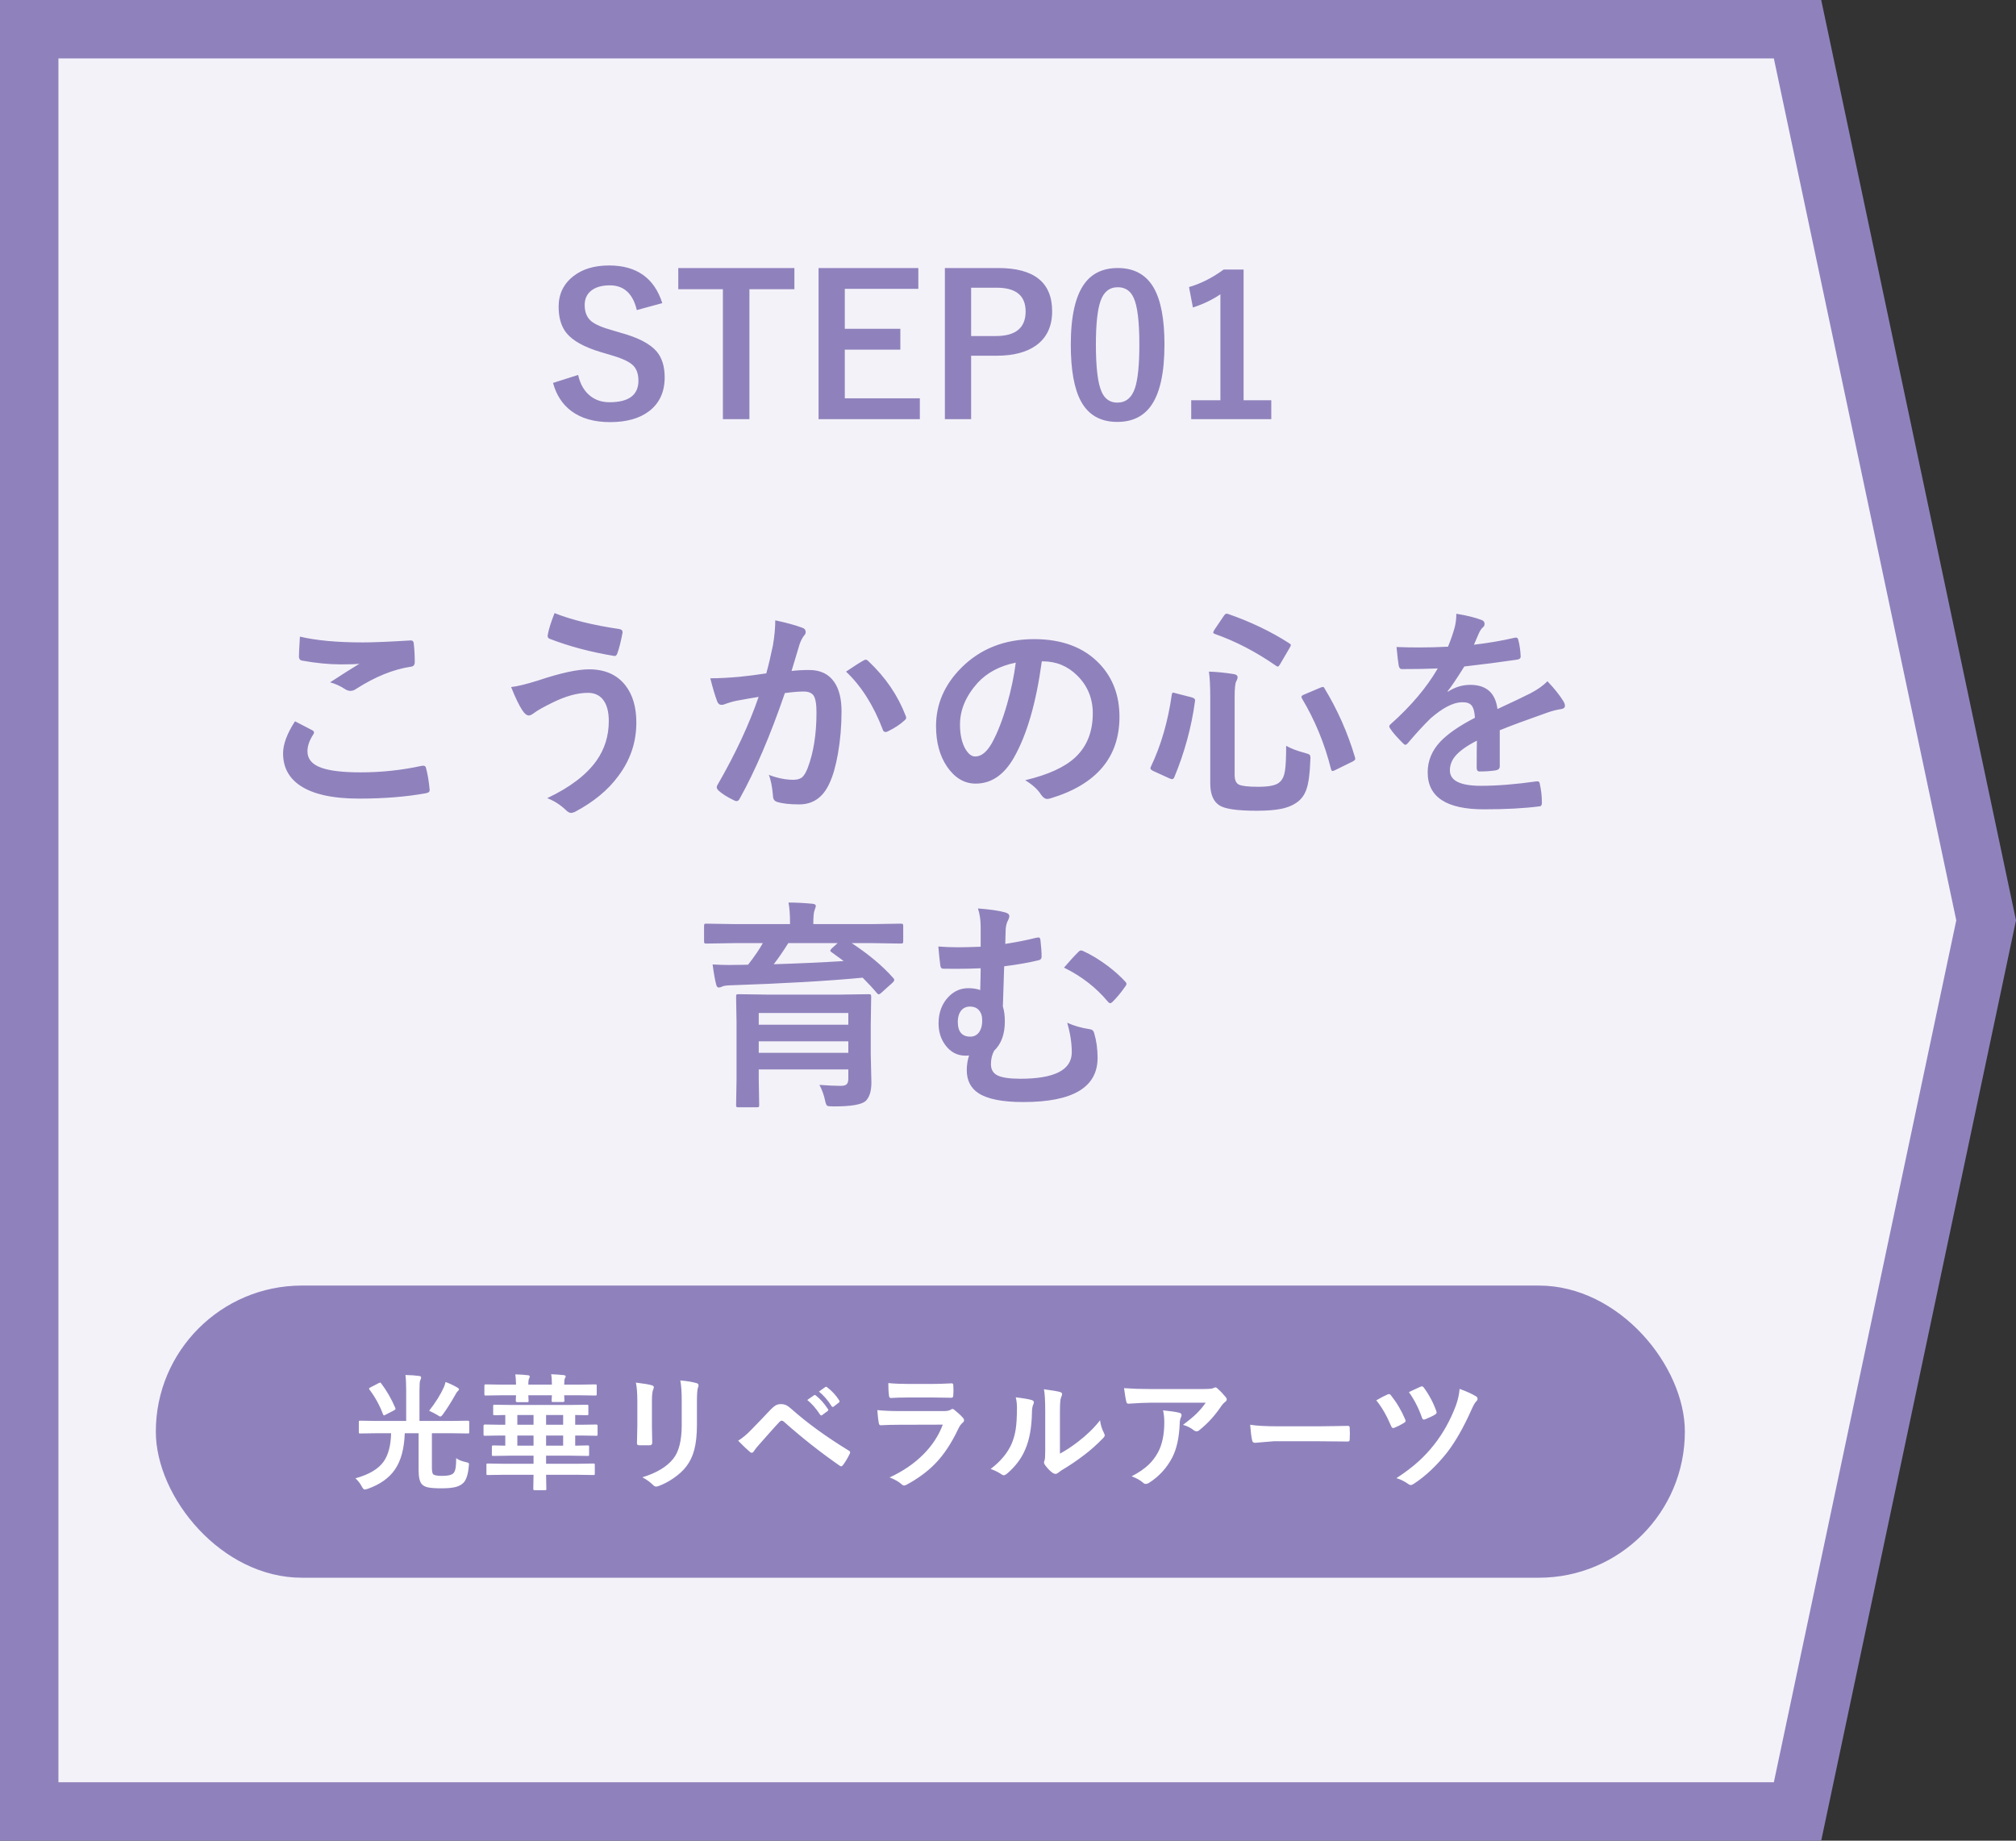 <svg width="207" height="189" viewBox="0 0 207 189" fill="none" xmlns="http://www.w3.org/2000/svg">
<rect x="0" y="0" width="207" height="189" fill="#333333" stroke="none"/>
<path d="M3 3H184.568L203.934 94.5L184.568 186H3V3Z" fill="#F4F2F9" stroke="#8F82BC" stroke-width="6"/>
<path d="M68.004 31.125L65.387 31.838C64.983 30.145 64.062 29.299 62.623 29.299C61.751 29.299 61.083 29.504 60.621 29.914C60.23 30.266 60.035 30.734 60.035 31.32C60.035 32.05 60.26 32.603 60.709 32.98C61.119 33.319 61.845 33.632 62.887 33.918L63.707 34.162C65.523 34.657 66.767 35.305 67.438 36.105C67.978 36.757 68.248 37.635 68.248 38.742C68.248 40.246 67.714 41.405 66.647 42.219C65.67 42.967 64.335 43.342 62.643 43.342C61.008 43.342 59.684 42.964 58.668 42.209C57.75 41.525 57.122 40.562 56.783 39.318L59.361 38.498C59.576 39.455 59.996 40.178 60.621 40.666C61.161 41.089 61.816 41.301 62.584 41.301C64.563 41.301 65.553 40.562 65.553 39.084C65.553 38.342 65.335 37.788 64.898 37.424C64.475 37.066 63.684 36.724 62.525 36.398L61.725 36.164C59.999 35.65 58.815 34.995 58.17 34.201C57.63 33.537 57.359 32.635 57.359 31.496C57.359 30.188 57.867 29.139 58.883 28.352C59.814 27.622 61.035 27.258 62.545 27.258C65.364 27.258 67.184 28.547 68.004 31.125ZM81.568 27.521V29.699H76.949V43.039H74.225V29.699H69.644V27.521H81.568ZM94.293 27.521V29.66H86.744V33.762H92.447V35.9H86.744V40.9H94.449V43.039H84.049V27.521H94.293ZM97.018 27.521H102.496C106.188 27.521 108.033 29.003 108.033 31.965C108.033 33.508 107.483 34.676 106.383 35.471C105.4 36.174 104.049 36.525 102.33 36.525H99.713V43.039H97.018V27.521ZM99.713 29.543V34.504H102.252C104.29 34.504 105.309 33.664 105.309 31.984C105.309 30.357 104.322 29.543 102.35 29.543H99.713ZM114.771 27.521C116.464 27.521 117.701 28.208 118.482 29.582C119.205 30.865 119.566 32.792 119.566 35.363C119.566 38.306 119.094 40.422 118.15 41.711C117.363 42.785 116.22 43.322 114.723 43.322C113.01 43.322 111.77 42.622 111.002 41.223C110.299 39.934 109.947 37.993 109.947 35.402C109.947 32.473 110.423 30.37 111.373 29.094C112.154 28.046 113.287 27.521 114.771 27.521ZM114.771 29.494C113.912 29.494 113.32 29.973 112.994 30.93C112.682 31.828 112.525 33.309 112.525 35.373C112.525 37.736 112.721 39.354 113.111 40.227C113.437 40.969 113.974 41.34 114.723 41.34C115.602 41.34 116.207 40.842 116.539 39.846C116.839 38.941 116.988 37.45 116.988 35.373C116.988 33.023 116.793 31.424 116.402 30.578C116.077 29.855 115.533 29.494 114.771 29.494ZM127.691 27.678V41.096H130.533V43.039H122.311V41.096H125.309V30.217C124.488 30.777 123.548 31.229 122.486 31.574L122.086 29.475C123.303 29.123 124.488 28.524 125.641 27.678H127.691Z" fill="#8F82BC"/>
<path d="M30.29 74.06C30.881 74.359 31.473 74.666 32.064 74.981C32.184 75.048 32.244 75.123 32.244 75.206C32.244 75.258 32.221 75.322 32.176 75.397C31.772 76.01 31.57 76.594 31.57 77.148C31.57 77.935 32.045 78.496 32.996 78.833C33.865 79.147 35.209 79.305 37.028 79.305C39.154 79.305 41.232 79.084 43.261 78.642C43.343 78.627 43.41 78.62 43.463 78.62C43.613 78.62 43.706 78.698 43.744 78.856C43.923 79.537 44.047 80.285 44.114 81.102C44.114 81.124 44.114 81.139 44.114 81.147C44.114 81.304 43.983 81.405 43.721 81.45C41.707 81.817 39.42 82 36.859 82C34.134 82 32.109 81.547 30.784 80.641C29.638 79.855 29.065 78.758 29.065 77.351C29.065 76.422 29.474 75.325 30.29 74.06ZM30.795 65.368C32.472 65.764 34.624 65.963 37.252 65.963C38.308 65.963 39.933 65.895 42.127 65.761C42.156 65.761 42.179 65.761 42.194 65.761C42.359 65.761 42.452 65.847 42.475 66.019C42.55 66.603 42.587 67.254 42.587 67.973C42.587 68.273 42.456 68.434 42.194 68.456C40.389 68.726 38.514 69.486 36.567 70.736C36.38 70.871 36.185 70.938 35.983 70.938C35.826 70.938 35.665 70.893 35.501 70.803C34.984 70.459 34.449 70.212 33.895 70.062C35.145 69.246 36.148 68.609 36.904 68.153C36.567 68.198 35.938 68.22 35.018 68.22C33.797 68.22 32.457 68.089 30.997 67.827C30.795 67.782 30.694 67.644 30.694 67.412C30.694 67.172 30.727 66.491 30.795 65.368ZM56.94 62.953C58.691 63.649 60.915 64.196 63.61 64.593C63.82 64.63 63.925 64.739 63.925 64.918C63.925 64.948 63.921 64.978 63.914 65.008C63.741 65.907 63.573 66.581 63.408 67.03C63.341 67.247 63.247 67.356 63.127 67.356C63.12 67.356 63.105 67.356 63.083 67.356C60.634 66.951 58.411 66.36 56.412 65.581C56.292 65.529 56.232 65.431 56.232 65.289C56.232 65.237 56.239 65.18 56.254 65.121C56.359 64.567 56.588 63.844 56.94 62.953ZM52.481 70.545C53.08 70.485 53.993 70.264 55.221 69.882C57.52 69.111 59.275 68.726 60.488 68.726C62.12 68.726 63.367 69.28 64.228 70.388C64.969 71.346 65.34 72.615 65.34 74.195C65.34 76.216 64.718 78.051 63.476 79.698C62.435 81.12 60.956 82.341 59.04 83.359C58.86 83.434 58.729 83.471 58.647 83.471C58.474 83.471 58.291 83.37 58.096 83.168C57.527 82.629 56.891 82.225 56.187 81.955C58.523 80.847 60.208 79.567 61.241 78.114C62.087 76.916 62.51 75.558 62.51 74.038C62.51 73.034 62.296 72.282 61.87 71.78C61.503 71.353 61.001 71.14 60.365 71.14C59.302 71.14 58.1 71.47 56.76 72.128C55.824 72.585 55.172 72.952 54.806 73.229C54.603 73.386 54.435 73.465 54.3 73.465C54.091 73.465 53.873 73.296 53.649 72.96C53.304 72.443 52.915 71.638 52.481 70.545ZM78.682 69.141C78.914 68.31 79.142 67.344 79.367 66.244C79.524 65.323 79.603 64.473 79.603 63.694C80.726 63.934 81.643 64.185 82.354 64.447C82.601 64.522 82.725 64.675 82.725 64.907C82.725 65.034 82.672 65.151 82.567 65.255C82.38 65.495 82.227 65.787 82.107 66.131C81.995 66.476 81.849 66.962 81.669 67.591C81.497 68.168 81.366 68.602 81.276 68.894C81.837 68.827 82.436 68.793 83.073 68.793C84.233 68.793 85.094 69.205 85.656 70.028C86.157 70.747 86.408 71.754 86.408 73.049C86.408 74.539 86.285 75.988 86.038 77.395C85.813 78.668 85.521 79.683 85.162 80.439C84.51 81.876 83.477 82.595 82.062 82.595C81.074 82.595 80.314 82.509 79.782 82.337C79.505 82.247 79.367 82.034 79.367 81.697C79.284 80.753 79.142 80.042 78.94 79.563C79.831 79.9 80.673 80.068 81.467 80.068C81.871 80.068 82.182 79.971 82.399 79.776C82.586 79.597 82.766 79.286 82.938 78.844C83.537 77.257 83.836 75.359 83.836 73.15C83.836 72.274 83.732 71.69 83.522 71.398C83.327 71.136 82.994 71.005 82.522 71.005C82.013 71.005 81.37 71.058 80.591 71.163C79.086 75.543 77.544 79.147 75.964 81.978C75.882 82.165 75.769 82.258 75.627 82.258C75.552 82.258 75.466 82.232 75.369 82.18C74.657 81.835 74.126 81.498 73.774 81.169C73.654 81.049 73.594 80.937 73.594 80.832C73.594 80.742 73.624 80.656 73.684 80.574C75.503 77.422 76.907 74.416 77.895 71.556C77.371 71.638 76.623 71.769 75.649 71.949C75.238 72.031 74.815 72.155 74.38 72.319C74.276 72.357 74.182 72.376 74.1 72.376C73.882 72.376 73.729 72.256 73.639 72.016C73.422 71.447 73.186 70.657 72.932 69.647C73.778 69.647 74.788 69.594 75.964 69.489C76.795 69.407 77.701 69.291 78.682 69.141ZM86.869 68.961C87.73 68.377 88.351 67.984 88.733 67.782C88.785 67.752 88.838 67.737 88.89 67.737C88.972 67.737 89.066 67.79 89.171 67.894C90.915 69.534 92.188 71.398 92.989 73.487C93.027 73.57 93.045 73.637 93.045 73.689C93.045 73.779 92.997 73.865 92.899 73.948C92.465 74.359 91.889 74.741 91.17 75.093C91.088 75.138 91.009 75.161 90.934 75.161C90.784 75.161 90.687 75.078 90.642 74.914C89.691 72.42 88.433 70.436 86.869 68.961ZM106.971 67.906C106.395 72.166 105.436 75.468 104.096 77.811C103.085 79.578 101.779 80.461 100.177 80.461C99.016 80.461 98.035 79.877 97.234 78.71C96.486 77.601 96.111 76.216 96.111 74.554C96.111 72.301 96.976 70.305 98.706 68.568C100.667 66.607 103.16 65.626 106.185 65.626C109.068 65.626 111.314 66.48 112.923 68.186C114.271 69.624 114.945 71.428 114.945 73.6C114.945 77.762 112.583 80.555 107.858 81.978C107.724 82.015 107.611 82.034 107.521 82.034C107.297 82.034 107.08 81.876 106.87 81.562C106.541 81.045 106.005 80.562 105.264 80.113C107.63 79.552 109.352 78.762 110.43 77.744C111.613 76.628 112.205 75.127 112.205 73.24C112.205 71.705 111.669 70.41 110.599 69.355C109.625 68.389 108.446 67.906 107.061 67.906H106.971ZM104.298 68.04C102.659 68.37 101.348 69.066 100.368 70.129C99.17 71.477 98.571 72.896 98.571 74.386C98.571 75.441 98.762 76.291 99.144 76.935C99.443 77.429 99.772 77.676 100.132 77.676C100.761 77.676 101.337 77.208 101.861 76.272C102.423 75.247 102.936 73.929 103.4 72.319C103.819 70.859 104.119 69.433 104.298 68.04ZM132.06 76.576C132.539 76.853 133.176 77.096 133.969 77.306C134.246 77.38 134.411 77.444 134.463 77.497C134.523 77.549 134.553 77.658 134.553 77.822C134.553 77.882 134.549 77.965 134.542 78.069C134.497 79.417 134.366 80.405 134.149 81.034C133.969 81.558 133.688 81.974 133.307 82.281C132.842 82.655 132.247 82.913 131.521 83.056C130.9 83.183 130.069 83.247 129.028 83.247C127.036 83.247 125.764 83.063 125.209 82.696C124.581 82.299 124.266 81.54 124.266 80.416V71.589C124.266 70.444 124.221 69.568 124.131 68.961C124.88 68.984 125.692 69.062 126.568 69.197C126.905 69.235 127.074 69.347 127.074 69.534C127.074 69.654 127.029 69.793 126.939 69.95C126.827 70.144 126.771 70.691 126.771 71.589V79.563C126.771 80.087 126.917 80.42 127.208 80.562C127.515 80.712 128.182 80.787 129.208 80.787C130.346 80.787 131.076 80.626 131.397 80.304C131.674 80.065 131.854 79.683 131.937 79.159C132.019 78.657 132.06 77.796 132.06 76.576ZM136.013 70.702C137.346 72.903 138.383 75.251 139.124 77.744C139.146 77.826 139.158 77.886 139.158 77.923C139.158 78.006 139.06 78.099 138.866 78.204L137.125 79.058C136.975 79.132 136.874 79.17 136.822 79.17C136.754 79.17 136.702 79.103 136.665 78.968C136.021 76.385 135.029 73.97 133.688 71.724C133.651 71.649 133.632 71.589 133.632 71.544C133.632 71.462 133.73 71.383 133.924 71.309L135.564 70.612C135.706 70.56 135.796 70.534 135.833 70.534C135.901 70.534 135.961 70.59 136.013 70.702ZM126.108 63.043C128.429 63.852 130.514 64.851 132.363 66.041C132.483 66.109 132.543 66.172 132.543 66.232C132.543 66.285 132.506 66.375 132.431 66.502L131.465 68.153C131.353 68.347 131.266 68.445 131.207 68.445C131.169 68.445 131.109 68.419 131.027 68.366C128.975 66.936 126.883 65.847 124.749 65.098C124.629 65.053 124.569 65.005 124.569 64.952C124.569 64.922 124.607 64.832 124.682 64.683L125.647 63.256C125.76 63.092 125.857 63.009 125.939 63.009C125.977 63.009 126.033 63.02 126.108 63.043ZM120.729 71.185L122.357 71.601C122.589 71.668 122.705 71.762 122.705 71.881C122.705 71.911 122.705 71.941 122.705 71.971C122.346 74.637 121.638 77.242 120.583 79.788C120.523 79.93 120.448 80.001 120.358 80.001C120.298 80.001 120.212 79.978 120.1 79.934L118.426 79.17C118.224 79.073 118.123 78.979 118.123 78.889C118.123 78.852 118.138 78.799 118.168 78.732C119.209 76.546 119.924 74.086 120.313 71.353C120.335 71.196 120.38 71.118 120.448 71.118C120.485 71.118 120.579 71.14 120.729 71.185ZM149.535 63.02C150.613 63.193 151.485 63.41 152.151 63.672C152.339 63.739 152.432 63.87 152.432 64.065C152.432 64.207 152.38 64.32 152.275 64.402C152.14 64.514 152.009 64.698 151.882 64.952C151.852 65.027 151.803 65.139 151.736 65.289C151.601 65.611 151.47 65.914 151.343 66.199C152.825 66.026 154.222 65.787 155.532 65.48C155.584 65.472 155.629 65.469 155.667 65.469C155.786 65.469 155.865 65.551 155.902 65.716C156.037 66.247 156.116 66.798 156.138 67.367C156.138 67.397 156.138 67.419 156.138 67.434C156.138 67.599 156.007 67.7 155.745 67.737C153.956 67.999 152.159 68.231 150.354 68.434C149.598 69.647 149.026 70.496 148.636 70.983L148.659 71.028C149.385 70.556 150.152 70.32 150.961 70.32C152.616 70.32 153.548 71.148 153.757 72.802C155.33 72.076 156.46 71.537 157.149 71.185C157.89 70.796 158.47 70.384 158.89 69.95C159.601 70.698 160.14 71.372 160.507 71.971C160.627 72.158 160.687 72.327 160.687 72.477C160.687 72.649 160.57 72.757 160.338 72.802C159.874 72.87 159.406 72.986 158.935 73.15C156.681 73.944 155.034 74.554 153.993 74.981V78.687C153.993 78.919 153.847 79.058 153.555 79.103C153.054 79.177 152.511 79.215 151.927 79.215C151.725 79.215 151.624 79.091 151.624 78.844C151.624 77.526 151.631 76.594 151.646 76.048C150.583 76.594 149.838 77.13 149.411 77.654C149.052 78.088 148.872 78.571 148.872 79.103C148.872 80.158 149.935 80.686 152.062 80.686C153.731 80.686 155.64 80.533 157.789 80.226C157.812 80.226 157.834 80.226 157.856 80.226C158.006 80.226 158.089 80.312 158.104 80.484C158.246 81.12 158.317 81.749 158.317 82.371C158.317 82.408 158.317 82.434 158.317 82.449C158.317 82.681 158.231 82.797 158.059 82.797C156.501 82.999 154.603 83.101 152.365 83.101C148.516 83.101 146.592 81.835 146.592 79.305C146.592 78.129 147.019 77.085 147.873 76.171C148.629 75.363 149.819 74.539 151.444 73.701C151.406 73.079 151.29 72.656 151.096 72.432C150.916 72.215 150.617 72.106 150.197 72.106C150.167 72.106 150.122 72.106 150.062 72.106C149.172 72.143 148.112 72.697 146.884 73.768C146.173 74.464 145.406 75.299 144.582 76.272C144.47 76.407 144.376 76.475 144.301 76.475C144.241 76.475 144.159 76.422 144.054 76.317C143.403 75.666 142.965 75.161 142.74 74.801C142.68 74.719 142.65 74.648 142.65 74.588C142.65 74.505 142.703 74.423 142.808 74.341C144.896 72.477 146.502 70.575 147.625 68.636C146.555 68.681 145.327 68.703 143.942 68.703C143.77 68.703 143.661 68.58 143.616 68.332C143.564 68.04 143.489 67.408 143.392 66.435C144.125 66.465 144.896 66.48 145.705 66.48C146.678 66.48 147.67 66.453 148.681 66.401C148.958 65.72 149.187 65.061 149.366 64.424C149.479 63.968 149.535 63.5 149.535 63.02ZM84.14 111.394C85.008 111.461 85.738 111.495 86.33 111.495C86.644 111.495 86.854 111.431 86.959 111.304C87.056 111.191 87.105 111 87.105 110.731V109.81H77.907V110.843L77.952 113.449C77.952 113.569 77.937 113.64 77.907 113.662C77.877 113.685 77.806 113.696 77.693 113.696H75.829C75.709 113.696 75.638 113.681 75.616 113.651C75.593 113.621 75.582 113.554 75.582 113.449L75.627 110.866V105.015L75.582 102.364C75.582 102.229 75.597 102.147 75.627 102.117C75.657 102.095 75.728 102.083 75.84 102.083L79.007 102.128H86.049L89.193 102.083C89.321 102.083 89.395 102.102 89.418 102.14C89.44 102.17 89.452 102.244 89.452 102.364L89.407 105.194V108.238L89.474 111.146C89.474 112.037 89.276 112.674 88.879 113.056C88.46 113.423 87.378 113.606 85.633 113.606C85.244 113.606 85.012 113.583 84.937 113.539C84.855 113.479 84.787 113.325 84.735 113.078C84.623 112.502 84.424 111.94 84.14 111.394ZM87.105 104.015H77.907V105.217H87.105V104.015ZM77.907 108.103H87.105V106.924H77.907V108.103ZM75.425 96.839L72.55 96.884C72.422 96.884 72.348 96.869 72.325 96.839C72.303 96.809 72.291 96.742 72.291 96.637V95.109C72.291 94.982 72.306 94.903 72.336 94.874C72.366 94.851 72.438 94.84 72.55 94.84L75.425 94.885H81.119V94.817C81.119 93.904 81.066 93.189 80.961 92.672C81.71 92.672 82.53 92.713 83.421 92.796C83.653 92.818 83.769 92.893 83.769 93.02C83.769 93.073 83.75 93.148 83.713 93.245C83.668 93.357 83.642 93.436 83.634 93.481C83.552 93.683 83.511 94.129 83.511 94.817V94.885H89.586L92.461 94.84C92.596 94.84 92.675 94.855 92.697 94.885C92.727 94.915 92.742 94.982 92.742 95.087V96.637C92.742 96.757 92.724 96.828 92.686 96.85C92.656 96.873 92.581 96.884 92.461 96.884L89.586 96.839H87.453C89.205 97.992 90.623 99.182 91.709 100.41C91.784 100.485 91.821 100.556 91.821 100.624C91.821 100.698 91.758 100.796 91.63 100.916L90.507 101.926C90.388 102.039 90.298 102.095 90.238 102.095C90.178 102.095 90.114 102.057 90.047 101.982C89.672 101.526 89.182 100.994 88.576 100.388C85.027 100.725 80.471 100.987 74.908 101.174C74.519 101.189 74.261 101.234 74.133 101.309C74.006 101.368 73.897 101.398 73.808 101.398C73.673 101.398 73.583 101.297 73.538 101.095C73.418 100.653 73.295 99.965 73.168 99.029C73.826 99.066 74.407 99.085 74.908 99.085C75.118 99.085 75.328 99.081 75.537 99.074C76.106 99.074 76.533 99.066 76.817 99.051C77.521 98.138 78.023 97.4 78.322 96.839H75.425ZM85.397 97.782C85.3 97.715 85.251 97.659 85.251 97.614C85.251 97.569 85.3 97.494 85.397 97.389L86.004 96.839H80.939C80.4 97.7 79.902 98.422 79.445 99.006C81.931 98.931 84.323 98.823 86.622 98.681C86.524 98.598 86.116 98.299 85.397 97.782ZM100.693 97.21V95.165C100.693 94.462 100.6 93.833 100.413 93.279C101.67 93.376 102.584 93.507 103.153 93.672C103.475 93.747 103.636 93.878 103.636 94.065C103.636 94.192 103.576 94.368 103.456 94.593C103.359 94.795 103.295 95.057 103.265 95.379C103.258 95.544 103.25 95.776 103.243 96.075C103.235 96.45 103.228 96.73 103.22 96.918C104.351 96.745 105.41 96.536 106.398 96.289C106.511 96.266 106.593 96.255 106.646 96.255C106.758 96.255 106.821 96.36 106.836 96.569C106.911 97.206 106.949 97.76 106.949 98.231C106.949 98.426 106.855 98.546 106.668 98.591C105.74 98.823 104.553 99.033 103.108 99.22C103.07 100.223 103.026 101.601 102.973 103.353C103.108 103.764 103.175 104.277 103.175 104.891C103.175 106.194 102.808 107.193 102.075 107.89C101.858 108.294 101.749 108.754 101.749 109.271C101.749 109.803 101.962 110.181 102.389 110.405C102.853 110.645 103.643 110.765 104.759 110.765C108.285 110.765 110.048 109.859 110.048 108.047C110.048 107.089 109.891 106.078 109.577 105.015C110.273 105.329 111.044 105.55 111.89 105.677C112.145 105.707 112.298 105.846 112.351 106.093C112.583 106.871 112.699 107.714 112.699 108.62C112.699 111.644 110.161 113.157 105.084 113.157C102.928 113.157 101.39 112.854 100.469 112.247C99.668 111.723 99.267 110.937 99.267 109.889C99.267 109.365 99.346 108.859 99.503 108.373C99.436 108.388 99.312 108.395 99.132 108.395C98.286 108.395 97.594 108.028 97.055 107.294C96.598 106.673 96.37 105.936 96.37 105.082C96.37 103.989 96.703 103.087 97.369 102.375C97.946 101.769 98.631 101.466 99.424 101.466C99.896 101.466 100.304 101.529 100.648 101.657C100.678 100.646 100.693 99.901 100.693 99.422C99.877 99.459 99.028 99.478 98.144 99.478C97.65 99.478 97.219 99.474 96.853 99.467C96.673 99.467 96.572 99.351 96.549 99.119C96.489 98.692 96.422 98.048 96.347 97.187C97.021 97.239 97.702 97.266 98.391 97.266C98.908 97.266 99.675 97.247 100.693 97.21ZM99.615 103.353C99.181 103.353 98.852 103.517 98.627 103.847C98.44 104.124 98.346 104.479 98.346 104.914C98.346 105.954 98.792 106.463 99.683 106.441C100.064 106.426 100.364 106.25 100.581 105.913C100.768 105.614 100.858 105.228 100.851 104.756C100.851 104.3 100.727 103.944 100.48 103.689C100.263 103.465 99.975 103.353 99.615 103.353ZM109.251 99.355C109.827 98.681 110.318 98.145 110.722 97.749C110.819 97.644 110.909 97.591 110.992 97.591C111.037 97.591 111.108 97.61 111.205 97.647C112.021 98.014 112.875 98.531 113.766 99.197C114.469 99.736 115.065 100.272 115.551 100.803C115.626 100.878 115.664 100.953 115.664 101.028C115.664 101.095 115.626 101.178 115.551 101.275C115.132 101.881 114.694 102.413 114.237 102.87C114.147 102.959 114.065 103.004 113.99 103.004C113.915 103.004 113.829 102.944 113.732 102.825C112.542 101.395 111.048 100.238 109.251 99.355Z" fill="#8F82BC"/>
<rect x="16" y="132" width="157" height="30" rx="15" fill="#8F82BC"/>
<path d="M38.653 147.163L36.99 147.188C36.918 147.188 36.876 147.178 36.863 147.157C36.851 147.14 36.844 147.1 36.844 147.036V146.021C36.844 145.949 36.853 145.906 36.87 145.894C36.887 145.881 36.927 145.875 36.99 145.875L38.653 145.9H41.706V142.764C41.706 142.112 41.681 141.586 41.63 141.184C42.214 141.196 42.686 141.23 43.046 141.285C43.177 141.298 43.243 141.355 43.243 141.457C43.243 141.516 43.211 141.607 43.148 141.729C43.097 141.844 43.071 142.189 43.071 142.764V145.9H46.391L48.054 145.875C48.139 145.875 48.181 145.923 48.181 146.021V147.036C48.181 147.104 48.175 147.146 48.162 147.163C48.149 147.18 48.113 147.188 48.054 147.188L46.391 147.163H44.347V150.673C44.347 151.046 44.389 151.278 44.474 151.372C44.588 151.486 44.901 151.543 45.414 151.543C45.981 151.543 46.357 151.456 46.544 151.283C46.662 151.164 46.742 150.974 46.785 150.711C46.819 150.504 46.838 150.174 46.842 149.721C47.058 149.895 47.386 150.03 47.826 150.127C47.978 150.161 48.069 150.189 48.099 150.21C48.137 150.235 48.156 150.282 48.156 150.35C48.156 150.388 48.149 150.447 48.137 150.527C48.065 151.395 47.874 151.977 47.565 152.273C47.345 152.48 47.066 152.622 46.727 152.698C46.389 152.779 45.915 152.819 45.306 152.819C44.679 152.819 44.218 152.785 43.922 152.717C43.651 152.654 43.45 152.548 43.319 152.4C43.095 152.163 42.982 151.678 42.982 150.946V147.163H41.56C41.505 148.763 41.165 150.011 40.539 150.908C39.933 151.78 38.996 152.438 37.727 152.882C37.57 152.925 37.475 152.946 37.441 152.946C37.356 152.946 37.257 152.838 37.143 152.622C36.973 152.305 36.758 152.028 36.495 151.791C37.883 151.41 38.848 150.838 39.39 150.077C39.872 149.395 40.128 148.424 40.158 147.163H38.653ZM44.062 144.853C44.722 144.015 45.225 143.213 45.572 142.447C45.636 142.307 45.695 142.125 45.75 141.901C46.19 142.066 46.601 142.261 46.981 142.485C47.079 142.54 47.127 142.597 47.127 142.656C47.127 142.707 47.085 142.771 47.001 142.847C46.924 142.91 46.846 143.024 46.766 143.189C46.304 144.002 45.883 144.668 45.502 145.189C45.38 145.362 45.285 145.449 45.217 145.449C45.153 145.449 45.05 145.396 44.906 145.291C44.728 145.181 44.447 145.035 44.062 144.853ZM39.136 142.041C39.707 142.794 40.192 143.636 40.589 144.567C40.606 144.613 40.615 144.645 40.615 144.662C40.615 144.696 40.564 144.747 40.462 144.814L39.586 145.265C39.514 145.307 39.464 145.329 39.434 145.329C39.392 145.329 39.356 145.291 39.326 145.214C38.992 144.313 38.529 143.469 37.936 142.682C37.906 142.639 37.892 142.605 37.892 142.58C37.892 142.546 37.938 142.506 38.031 142.459L38.888 142.015C38.956 141.981 39.005 141.964 39.034 141.964C39.068 141.964 39.102 141.99 39.136 142.041ZM51.768 151.429L50.092 151.454C50.02 151.454 49.977 151.446 49.965 151.429C49.952 151.412 49.946 151.374 49.946 151.314V150.413C49.946 150.345 49.954 150.305 49.971 150.292C49.988 150.28 50.028 150.273 50.092 150.273L51.768 150.299H54.783V149.467H52.402L50.65 149.493C50.583 149.493 50.54 149.484 50.523 149.467C50.511 149.45 50.504 149.41 50.504 149.347V148.528C50.504 148.452 50.553 148.414 50.65 148.414L51.882 148.439V147.398H51.387L49.774 147.423C49.715 147.423 49.679 147.413 49.666 147.392C49.654 147.375 49.648 147.334 49.648 147.271V146.408C49.648 146.315 49.69 146.268 49.774 146.268L51.387 146.293H51.882V145.291C51.569 145.295 51.289 145.301 51.044 145.31C50.883 145.314 50.798 145.316 50.79 145.316C50.718 145.316 50.674 145.307 50.657 145.291C50.644 145.274 50.638 145.236 50.638 145.176V144.376C50.638 144.309 50.646 144.269 50.663 144.256C50.68 144.243 50.722 144.237 50.79 144.237L52.548 144.262H58.502L60.254 144.237C60.331 144.237 60.377 144.245 60.394 144.262C60.407 144.279 60.413 144.317 60.413 144.376V145.176C60.413 145.244 60.403 145.284 60.381 145.297C60.364 145.31 60.322 145.316 60.254 145.316C60.242 145.316 60.189 145.314 60.096 145.31C59.774 145.301 59.429 145.295 59.061 145.291V146.293H59.62L61.232 146.268C61.317 146.268 61.359 146.315 61.359 146.408V147.271C61.359 147.339 61.352 147.381 61.34 147.398C61.327 147.415 61.291 147.423 61.232 147.423L59.62 147.398H59.061V148.439L60.35 148.414C60.417 148.414 60.458 148.422 60.47 148.439C60.483 148.456 60.489 148.494 60.489 148.553V149.347C60.489 149.414 60.481 149.457 60.464 149.474C60.451 149.486 60.413 149.493 60.35 149.493L58.591 149.467H56.071V150.299H59.252L60.934 150.273C61.001 150.273 61.041 150.282 61.054 150.299C61.067 150.316 61.073 150.354 61.073 150.413V151.314C61.073 151.378 61.065 151.418 61.048 151.435C61.035 151.448 60.997 151.454 60.934 151.454L59.252 151.429H56.071L56.097 152.87C56.097 152.937 56.088 152.98 56.071 152.997C56.054 153.009 56.014 153.016 55.951 153.016H54.884C54.8 153.016 54.757 152.967 54.757 152.87L54.783 151.429H51.768ZM56.071 148.439H57.823V147.398H56.071V148.439ZM56.071 146.293H57.823V145.291H56.071V146.293ZM53.12 148.439H54.783V147.398H53.12V148.439ZM53.12 146.293H54.783V145.291H53.12V146.293ZM52.91 141.12C53.448 141.133 53.881 141.162 54.211 141.209C54.334 141.222 54.395 141.266 54.395 141.342C54.395 141.393 54.374 141.457 54.332 141.533C54.277 141.613 54.249 141.827 54.249 142.174H56.668C56.668 141.713 56.643 141.357 56.592 141.107C56.968 141.116 57.4 141.146 57.887 141.196C58.018 141.213 58.084 141.258 58.084 141.33C58.084 141.38 58.058 141.444 58.007 141.52C57.956 141.6 57.931 141.818 57.931 142.174H59.486L61.124 142.148C61.196 142.148 61.238 142.159 61.251 142.18C61.264 142.197 61.27 142.237 61.27 142.301V143.151C61.27 143.219 61.262 143.259 61.245 143.272C61.228 143.285 61.188 143.291 61.124 143.291L59.486 143.266H57.931L57.956 143.824C57.956 143.913 57.908 143.958 57.81 143.958H56.795C56.723 143.958 56.678 143.949 56.662 143.932C56.649 143.915 56.643 143.879 56.643 143.824C56.643 143.807 56.645 143.737 56.649 143.615C56.657 143.471 56.664 143.354 56.668 143.266H54.249L54.275 143.837C54.275 143.9 54.264 143.938 54.243 143.951C54.226 143.964 54.186 143.97 54.123 143.97H53.107C53.01 143.97 52.961 143.926 52.961 143.837C52.961 143.812 52.963 143.737 52.967 143.615C52.98 143.445 52.986 143.329 52.986 143.266H51.52L49.882 143.291C49.815 143.291 49.772 143.283 49.755 143.266C49.743 143.249 49.736 143.211 49.736 143.151V142.301C49.736 142.229 49.747 142.184 49.768 142.167C49.781 142.155 49.819 142.148 49.882 142.148L51.52 142.174H52.986C52.974 141.679 52.948 141.327 52.91 141.12ZM65.294 141.964C66.132 142.066 66.672 142.157 66.913 142.237C67.061 142.275 67.135 142.345 67.135 142.447C67.135 142.489 67.116 142.555 67.078 142.644C66.985 142.842 66.939 143.253 66.939 143.875V146.503C66.939 146.664 66.949 147.21 66.97 148.141C66.97 148.314 66.877 148.401 66.691 148.401H65.644C65.483 148.401 65.402 148.337 65.402 148.21C65.402 148.206 65.402 148.196 65.402 148.179L65.44 146.408V143.862C65.44 143.062 65.392 142.43 65.294 141.964ZM65.955 151.689C67.415 151.24 68.47 150.608 69.122 149.791C69.706 149.072 69.998 147.914 69.998 146.319V143.862C69.998 142.927 69.949 142.22 69.852 141.742C70.576 141.806 71.141 141.901 71.547 142.028C71.665 142.066 71.725 142.14 71.725 142.25C71.725 142.33 71.708 142.4 71.674 142.459C71.598 142.641 71.56 143.113 71.56 143.875V146.293C71.56 147.339 71.466 148.204 71.28 148.89C71.115 149.512 70.855 150.06 70.499 150.534C70.165 150.982 69.712 151.401 69.141 151.791C68.654 152.125 68.155 152.387 67.643 152.578C67.529 152.62 67.438 152.641 67.37 152.641C67.264 152.641 67.161 152.588 67.059 152.482C66.75 152.174 66.382 151.909 65.955 151.689ZM75.793 147.931C76.246 147.648 76.689 147.279 77.12 146.827C77.776 146.158 78.404 145.504 79.005 144.865C79.28 144.573 79.501 144.383 79.665 144.294C79.814 144.214 79.983 144.173 80.173 144.173C80.393 144.173 80.584 144.214 80.745 144.294C80.897 144.37 81.083 144.508 81.303 144.707C82.882 146.111 84.824 147.521 87.13 148.934C87.236 148.981 87.289 149.048 87.289 149.137C87.289 149.184 87.274 149.232 87.245 149.283C87.025 149.732 86.8 150.108 86.572 150.413C86.504 150.51 86.439 150.559 86.375 150.559C86.329 150.559 86.282 150.542 86.235 150.508C84.268 149.146 82.346 147.631 80.472 145.963C80.4 145.904 80.332 145.875 80.269 145.875C80.197 145.875 80.127 145.908 80.059 145.976C79.809 146.234 79.465 146.613 79.024 147.112C78.534 147.671 78.172 148.079 77.939 148.337C77.706 148.591 77.533 148.811 77.418 148.998C77.347 149.112 77.268 149.169 77.184 149.169C77.124 149.169 77.063 149.139 76.999 149.08C76.695 148.826 76.293 148.443 75.793 147.931ZM82.89 143.748L83.582 143.266C83.607 143.244 83.633 143.234 83.658 143.234C83.692 143.234 83.73 143.253 83.772 143.291C84.217 143.634 84.629 144.097 85.01 144.681C85.036 144.715 85.048 144.747 85.048 144.776C85.048 144.814 85.023 144.853 84.972 144.891L84.426 145.291C84.388 145.32 84.354 145.335 84.325 145.335C84.282 145.335 84.242 145.307 84.204 145.252C83.802 144.635 83.364 144.133 82.89 143.748ZM84.09 142.885L84.737 142.421C84.771 142.4 84.799 142.39 84.82 142.39C84.849 142.39 84.888 142.409 84.934 142.447C85.429 142.823 85.84 143.27 86.165 143.786C86.191 143.824 86.204 143.86 86.204 143.894C86.204 143.936 86.178 143.979 86.127 144.021L85.607 144.421C85.569 144.451 85.535 144.465 85.505 144.465C85.463 144.465 85.423 144.438 85.385 144.383C85.025 143.803 84.593 143.304 84.09 142.885ZM91.212 142.015C91.83 142.074 92.541 142.104 93.345 142.104H95.687C96.212 142.104 96.891 142.083 97.725 142.041C97.83 142.041 97.883 142.108 97.883 142.244C97.896 142.413 97.902 142.582 97.902 142.751C97.902 142.925 97.896 143.094 97.883 143.259C97.883 143.433 97.822 143.52 97.699 143.52C97.691 143.52 97.674 143.52 97.648 143.52L95.814 143.494H93.243C92.532 143.494 91.938 143.511 91.46 143.545C91.349 143.545 91.288 143.45 91.275 143.259C91.233 142.959 91.212 142.544 91.212 142.015ZM90.082 144.789C90.742 144.857 91.54 144.891 92.475 144.891H96.931C97.223 144.891 97.454 144.842 97.623 144.745C97.686 144.694 97.742 144.668 97.788 144.668C97.843 144.668 97.909 144.698 97.985 144.757C98.332 145.032 98.624 145.301 98.861 145.563C98.945 145.652 98.988 145.743 98.988 145.836C98.988 145.93 98.939 146.012 98.842 146.084C98.681 146.219 98.535 146.423 98.404 146.693C97.71 148.17 96.918 149.366 96.03 150.28C95.247 151.088 94.269 151.81 93.097 152.444C92.974 152.504 92.888 152.533 92.837 152.533C92.752 152.533 92.657 152.482 92.551 152.381C92.272 152.131 91.87 151.905 91.345 151.702C92.716 151.067 93.872 150.278 94.811 149.334C95.721 148.42 96.385 147.402 96.804 146.281L92.367 146.293C91.644 146.293 90.994 146.31 90.418 146.344C90.317 146.344 90.253 146.262 90.228 146.097C90.186 145.927 90.137 145.492 90.082 144.789ZM108.833 149.258C109.413 148.949 110.028 148.545 110.68 148.045C111.577 147.36 112.335 146.624 112.953 145.836C113.003 146.293 113.139 146.731 113.359 147.15C113.41 147.273 113.435 147.347 113.435 147.373C113.435 147.461 113.369 147.569 113.238 147.696C112.599 148.352 111.958 148.921 111.315 149.404C110.57 149.975 109.8 150.496 109.004 150.965C108.882 151.046 108.757 151.137 108.63 151.238C108.545 151.306 108.456 151.34 108.363 151.34C108.296 151.34 108.205 151.306 108.09 151.238C107.841 151.065 107.58 150.8 107.31 150.445C107.233 150.326 107.195 150.235 107.195 150.172C107.195 150.108 107.212 150.043 107.246 149.975C107.297 149.878 107.322 149.548 107.322 148.985V144.916C107.322 143.807 107.278 143.052 107.189 142.65C108.01 142.756 108.554 142.847 108.82 142.923C108.977 142.961 109.055 143.035 109.055 143.145C109.055 143.225 109.021 143.335 108.954 143.475C108.873 143.636 108.833 144.116 108.833 144.916V149.258ZM104.294 143.475C105.132 143.577 105.682 143.672 105.945 143.761C106.084 143.799 106.154 143.877 106.154 143.996C106.154 144.042 106.142 144.097 106.116 144.161C106.01 144.368 105.958 144.662 105.958 145.043C105.932 146.6 105.697 147.874 105.253 148.864C104.872 149.766 104.256 150.58 103.406 151.308C103.266 151.422 103.154 151.479 103.069 151.479C103.002 151.479 102.919 151.446 102.822 151.378C102.517 151.166 102.149 150.984 101.717 150.832C102.733 150.062 103.452 149.199 103.875 148.242C104.083 147.734 104.222 147.233 104.294 146.738C104.375 146.213 104.417 145.489 104.421 144.567C104.421 144.161 104.379 143.797 104.294 143.475ZM115.416 142.536C116.241 142.595 117.121 142.625 118.056 142.625H123.629C124.099 142.625 124.4 142.599 124.531 142.548C124.679 142.485 124.761 142.453 124.778 142.453C124.871 142.453 124.971 142.514 125.077 142.637C125.314 142.84 125.574 143.113 125.857 143.456C125.925 143.536 125.959 143.615 125.959 143.691C125.959 143.788 125.898 143.879 125.775 143.964C125.669 144.04 125.553 144.165 125.426 144.338C124.778 145.316 124.017 146.154 123.141 146.852C123.06 146.928 122.969 146.966 122.868 146.966C122.758 146.966 122.652 146.924 122.55 146.839C122.275 146.615 121.916 146.435 121.471 146.3C122.068 145.855 122.529 145.472 122.855 145.151C123.198 144.817 123.513 144.442 123.801 144.027H118.183C117.663 144.027 116.897 144.061 115.885 144.129C115.758 144.137 115.68 144.072 115.65 143.932C115.591 143.729 115.513 143.264 115.416 142.536ZM116.196 151.587C116.941 151.198 117.529 150.794 117.961 150.375C118.329 150.02 118.646 149.596 118.913 149.105C119.336 148.31 119.548 147.286 119.548 146.033C119.548 145.589 119.506 145.183 119.421 144.814C120.195 144.891 120.754 144.973 121.097 145.062C121.245 145.096 121.319 145.178 121.319 145.31C121.319 145.377 121.298 145.453 121.255 145.538C121.188 145.669 121.147 145.847 121.135 146.071C121.088 147.557 120.832 148.75 120.367 149.651C119.808 150.726 119.021 151.59 118.005 152.241C117.874 152.326 117.751 152.368 117.637 152.368C117.544 152.368 117.457 152.328 117.377 152.248C117.081 151.989 116.687 151.769 116.196 151.587ZM128.365 146.293C129.042 146.399 129.977 146.452 131.17 146.452H135.36C135.77 146.452 136.299 146.446 136.947 146.433C137.772 146.42 138.24 146.412 138.35 146.408C138.371 146.408 138.392 146.408 138.413 146.408C138.527 146.408 138.584 146.469 138.584 146.592C138.597 146.791 138.604 146.996 138.604 147.208C138.604 147.415 138.597 147.618 138.584 147.817C138.584 147.948 138.523 148.014 138.4 148.014H138.35C137.05 147.997 136.083 147.988 135.449 147.988H130.771L128.86 148.147C128.695 148.147 128.595 148.056 128.562 147.874C128.485 147.531 128.42 147.004 128.365 146.293ZM141.314 143.786C141.818 143.494 142.203 143.293 142.469 143.183C142.524 143.158 142.573 143.145 142.615 143.145C142.691 143.145 142.761 143.189 142.825 143.278C143.413 144.015 143.897 144.831 144.278 145.729C144.312 145.817 144.329 145.875 144.329 145.9C144.329 145.963 144.276 146.029 144.17 146.097C143.836 146.3 143.504 146.469 143.174 146.604C143.127 146.621 143.085 146.63 143.047 146.63C142.958 146.63 142.886 146.556 142.831 146.408C142.374 145.333 141.868 144.459 141.314 143.786ZM144.666 142.942C144.754 142.9 144.888 142.836 145.065 142.751C145.425 142.578 145.692 142.455 145.865 142.383C145.912 142.362 145.956 142.352 145.999 142.352C146.07 142.352 146.138 142.396 146.202 142.485C146.752 143.238 147.177 144.04 147.478 144.891C147.499 144.941 147.509 144.986 147.509 145.024C147.509 145.109 147.454 145.185 147.344 145.252C147.133 145.384 146.805 145.54 146.36 145.722C146.288 145.748 146.231 145.76 146.189 145.76C146.109 145.76 146.047 145.695 146.005 145.563C145.675 144.611 145.228 143.737 144.666 142.942ZM149.871 142.612C150.565 142.857 151.13 143.113 151.565 143.38C151.663 143.435 151.711 143.522 151.711 143.64C151.711 143.721 151.678 143.795 151.61 143.862C151.479 143.968 151.309 144.254 151.102 144.719C150.277 146.569 149.437 148.043 148.582 149.144C147.499 150.51 146.354 151.585 145.148 152.368C145.029 152.444 144.93 152.482 144.85 152.482C144.786 152.482 144.712 152.453 144.627 152.394C144.208 152.097 143.794 151.892 143.383 151.778C144.323 151.16 145.099 150.568 145.713 150C146.238 149.522 146.748 148.972 147.243 148.35C148.174 147.165 148.923 145.822 149.49 144.319C149.701 143.727 149.828 143.158 149.871 142.612Z" fill="white"/>
</svg>
